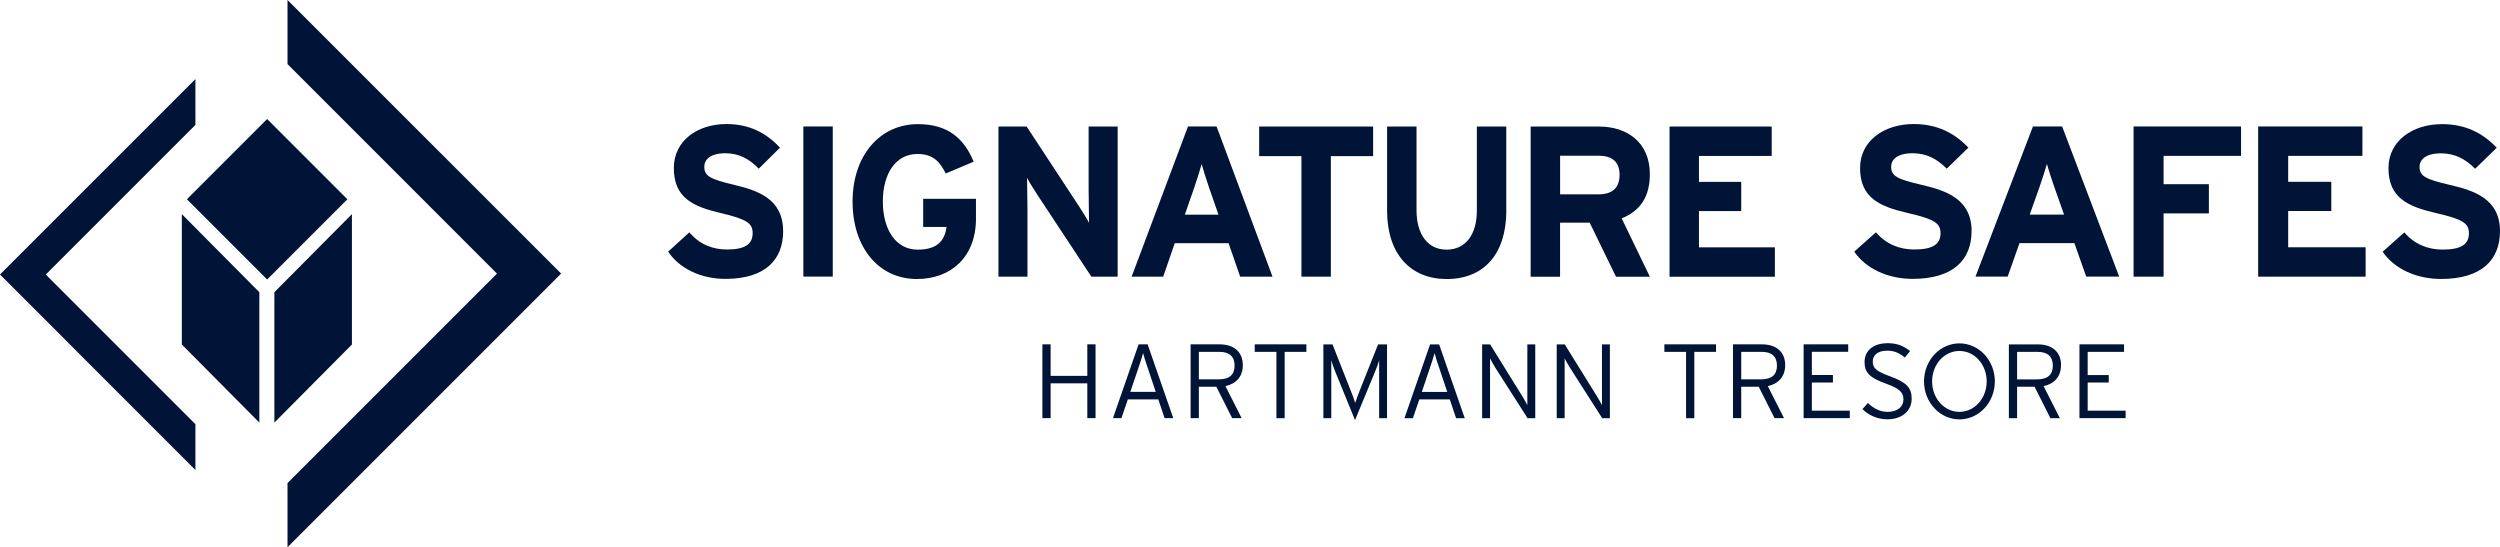 <?xml version="1.0" encoding="UTF-8"?><svg id="Ebene_1" xmlns="http://www.w3.org/2000/svg" viewBox="0 0 704.49 154.2"><defs><style>.cls-1{fill:#001437;}</style></defs><g><path class="cls-1" d="M500.15,77.97v-8.28h-21.39v-10.22h11.91v-8.22h-11.91v-7.31h20.5v-8.28h-28.79v42.32h29.68Zm-43.76-28.71c0,3.69-2.07,5.5-5.92,5.5h-10.84v-10.88h10.84c3.67,0,5.92,1.57,5.92,5.38m8.53,28.71l-7.94-16.44c5.27-2.12,7.94-6.11,7.94-12.45,0-9.01-6.46-13.42-14.28-13.42h-19.31v42.32h8.29v-15.23h8.35l7.41,15.23h9.54Zm-40.46-18.68v-23.64h-8.29v23.76c0,6.77-3.26,10.94-8.53,10.94s-8.47-4.29-8.47-11.06v-23.64h-8.29v23.76c0,12.33,6.75,19.22,16.77,19.22,10.55,0,16.83-7.07,16.83-19.35m-37.54-15.29v-8.34h-32.11v8.34h11.91v33.97h8.29V44h11.91Zm-43.58,16.5h-9.48l2.67-7.68c.83-2.48,1.66-5.02,2.07-6.59,.42,1.57,1.24,4.11,2.07,6.59l2.67,7.68Zm15.23,17.47l-15.76-42.32h-8.06l-15.88,42.32h8.89l3.26-9.43h15.17l3.26,9.43h9.12Zm-43.64,0V35.65h-8.18v17.9c0,2.36,.12,7.68,.12,9.25-.53-1.09-1.9-3.2-2.9-4.78l-14.69-22.37h-7.94v42.32h8.18v-18.62c0-2.36-.12-7.68-.12-9.25,.53,1.09,1.89,3.2,2.9,4.78l15.23,23.09h7.4Zm-39.93-16.38v-5.56h-14.87v7.92h6.58c-.47,3.69-2.43,6.41-8.12,6.41-6.22,0-9.83-5.74-9.83-13.54s3.55-13.42,9.78-13.42c4.5,0,6.4,2.36,7.94,5.5l7.88-3.33c-2.73-6.53-7.23-10.58-15.7-10.58-10.84,0-18.43,8.95-18.43,21.82s7.29,21.82,18.13,21.82c9.6,0,16.65-6.17,16.65-17.05m-40.36-25.94h-8.29v42.32h8.29V35.65Zm-13.99,29.5c0-9.19-7.29-11.49-13.86-13.06s-8.35-2.42-8.35-5.08c0-1.87,1.48-3.81,5.93-3.81,3.79,0,6.75,1.57,9.42,4.35l5.98-5.93c-3.91-4.17-8.65-6.65-15.11-6.65-8.18,0-14.81,4.72-14.81,12.39,0,8.34,5.33,10.82,12.97,12.63,7.82,1.81,9.24,3.02,9.24,5.74,0,3.2-2.31,4.59-7.23,4.59-3.97,0-7.7-1.39-10.6-4.84l-5.98,5.44c3.14,4.72,9.18,7.68,16.12,7.68,11.32,0,16.29-5.44,16.29-13.48"/><path class="cls-1" d="M704.49,65.16c0-9.19-7.43-11.49-14.15-13.06-6.71-1.57-8.52-2.42-8.52-5.08,0-1.87,1.51-3.81,6.05-3.81,3.87,0,6.89,1.57,9.61,4.35l6.1-5.93c-3.99-4.17-8.83-6.65-15.41-6.65-8.34,0-15.11,4.72-15.11,12.39,0,8.34,5.44,10.82,13.24,12.63,7.98,1.81,9.43,3.02,9.43,5.74,0,3.2-2.36,4.59-7.38,4.59-4.05,0-7.86-1.39-10.82-4.84l-6.11,5.44c3.2,4.72,9.37,7.68,16.44,7.68,11.55,0,16.62-5.44,16.62-13.48m-37.86,12.82v-8.28h-21.82v-10.22h12.15v-8.22h-12.15v-7.31h20.92v-8.28h-29.38v42.32h30.29Zm-35.1-34.03v-8.28h-30.29v42.32h8.46v-17.83h12.76v-8.22h-12.76v-7.98h21.82Zm-49.88,16.56h-9.67l2.72-7.68c.85-2.48,1.69-5.02,2.12-6.59,.42,1.57,1.27,4.11,2.12,6.59l2.72,7.68Zm15.54,17.47l-16.08-42.32h-8.22l-16.2,42.32h9.07l3.33-9.43h15.48l3.33,9.43h9.31Zm-41.59-12.82c0-9.19-7.44-11.49-14.15-13.06-6.71-1.57-8.52-2.42-8.52-5.08,0-1.87,1.51-3.81,6.05-3.81,3.87,0,6.89,1.57,9.61,4.35l6.11-5.93c-3.99-4.17-8.83-6.65-15.42-6.65-8.34,0-15.11,4.72-15.11,12.39,0,8.34,5.44,10.82,13.24,12.63,7.98,1.81,9.43,3.02,9.43,5.74,0,3.2-2.36,4.59-7.38,4.59-4.05,0-7.86-1.39-10.82-4.84l-6.11,5.44c3.2,4.72,9.37,7.68,16.44,7.68,11.55,0,16.62-5.44,16.62-13.48"/><path class="cls-1" d="M306.4,117.83h2.32v-20.79h-2.32v8.88h-10.34v-8.88h-2.32v20.79h2.32v-9.8h10.34v9.8Zm19.28-7.4h-7.16l2.29-6.77c.51-1.46,1.1-3.33,1.31-4.16,.21,.86,.8,2.73,1.28,4.1l2.29,6.83Zm2.5,7.4h2.44l-7.22-20.79h-2.55l-7.22,20.79h2.38l1.81-5.29h8.58l1.78,5.29Zm19.72-14.82c0,2.61-1.46,3.89-4.54,3.89h-5.53v-7.75h5.82c2.76,0,4.25,1.31,4.25,3.86m2.32-.09c0-4.01-2.82-5.88-6.48-5.88h-8.23v20.79h2.32v-8.85h4.93l4.46,8.85h2.67l-4.57-9.03c2.97-.62,4.9-2.64,4.9-5.88m11.79-3.77h6.12v-2.11h-14.56v2.11h6.12v18.69h2.32v-18.69Zm26.62,18.69h2.23v-20.79h-2.52l-4.96,12.45c-.48,1.22-1.22,3.15-1.49,4.04-.24-.86-.98-2.79-1.49-4.04l-4.9-12.45h-2.58v20.79h2.23v-16.31c.21,.8,.77,2.38,1.22,3.45l5.47,13.4,5.55-13.4c.45-1.1,1.04-2.64,1.25-3.45v16.31Zm19.19-7.4h-7.16l2.29-6.77c.51-1.46,1.1-3.33,1.31-4.16,.21,.86,.8,2.73,1.28,4.1l2.29,6.83Zm2.5,7.4h2.44l-7.22-20.79h-2.55l-7.22,20.79h2.38l1.81-5.29h8.58l1.78,5.29Zm20.14,0h2.17v-20.79h-2.23v17.11c-.27-.53-1.04-1.9-1.48-2.61l-9-14.5h-2.26v20.79h2.23v-16.84c.27,.53,1.04,1.9,1.48,2.61l9.09,14.23Zm21.03,0h2.17v-20.79h-2.23v17.11c-.27-.53-1.04-1.9-1.49-2.61l-9-14.5h-2.26v20.79h2.23v-16.84c.27,.53,1.04,1.9,1.49,2.61l9.09,14.23Zm25.96-18.69h6.12v-2.11h-14.56v2.11h6.12v18.69h2.32v-18.69Zm23.29,3.86c0,2.61-1.46,3.89-4.55,3.89h-5.52v-7.75h5.82c2.76,0,4.25,1.31,4.25,3.86m2.32-.09c0-4.01-2.82-5.88-6.48-5.88h-8.23v20.79h2.32v-8.85h4.93l4.46,8.85h2.67l-4.58-9.03c2.97-.62,4.9-2.64,4.9-5.88m5.2,14.91h13.01v-2.11h-10.69v-7.93h5.94v-2.11h-5.94v-6.54h10.25v-2.11h-12.57v20.79Zm19.49-15.95c0-1.63,1.19-3.06,4.04-3.06,2.08,0,3.48,.68,4.99,1.93l1.49-1.81c-1.75-1.4-3.54-2.23-6.33-2.23-3.89,0-6.51,1.99-6.51,5.32,0,3,1.51,4.46,6,6.06,3.8,1.37,4.96,2.47,4.96,4.4,0,2.2-1.72,3.57-4.49,3.57-2.14,0-3.95-.98-5.52-2.5l-1.54,1.72c1.63,1.66,4.16,2.88,6.98,2.88,4.34,0,6.89-2.52,6.89-5.79,0-3.09-1.43-4.63-6.03-6.3-4.16-1.49-4.93-2.47-4.93-4.19m32.1,5.6c0,4.74-3.38,8.58-7.69,8.58s-7.69-3.84-7.69-8.58,3.38-8.58,7.69-8.58,7.69,3.84,7.69,8.58m2.3-.01c0-5.92-4.47-10.71-9.98-10.71s-9.98,4.8-9.98,10.71,4.47,10.71,9.98,10.71,9.98-4.79,9.98-10.71m16.34-4.45c0,2.61-1.46,3.89-4.54,3.89h-5.53v-7.75h5.82c2.76,0,4.25,1.31,4.25,3.86m2.32-.09c0-4.01-2.82-5.88-6.48-5.88h-8.23v20.79h2.32v-8.85h4.93l4.45,8.85h2.67l-4.58-9.03c2.97-.62,4.9-2.64,4.9-5.88m7.52,12.8v-7.93h5.94v-2.11h-5.94v-6.54h10.25v-2.11h-12.57v20.79h13.01v-2.11h-10.69Z"/></g><path class="cls-1" d="M51.24,97.08l21.84,22v-36.74l-21.84-22v36.74Zm26.08-14.74v36.74l21.85-22V60.34l-21.85,22Zm-24.65-26.19l22.61,22.61,22.61-22.61-22.61-22.61-22.61,22.61ZM81.02,0V18.06l59.03,59.04-59.03,59.03v18.06l77.1-77.1L81.02,0Z"/><polygon class="cls-1" points="0 77.36 55.07 132.44 55.07 119.53 12.9 77.36 55.07 35.19 55.07 22.29 0 77.36"/></svg>